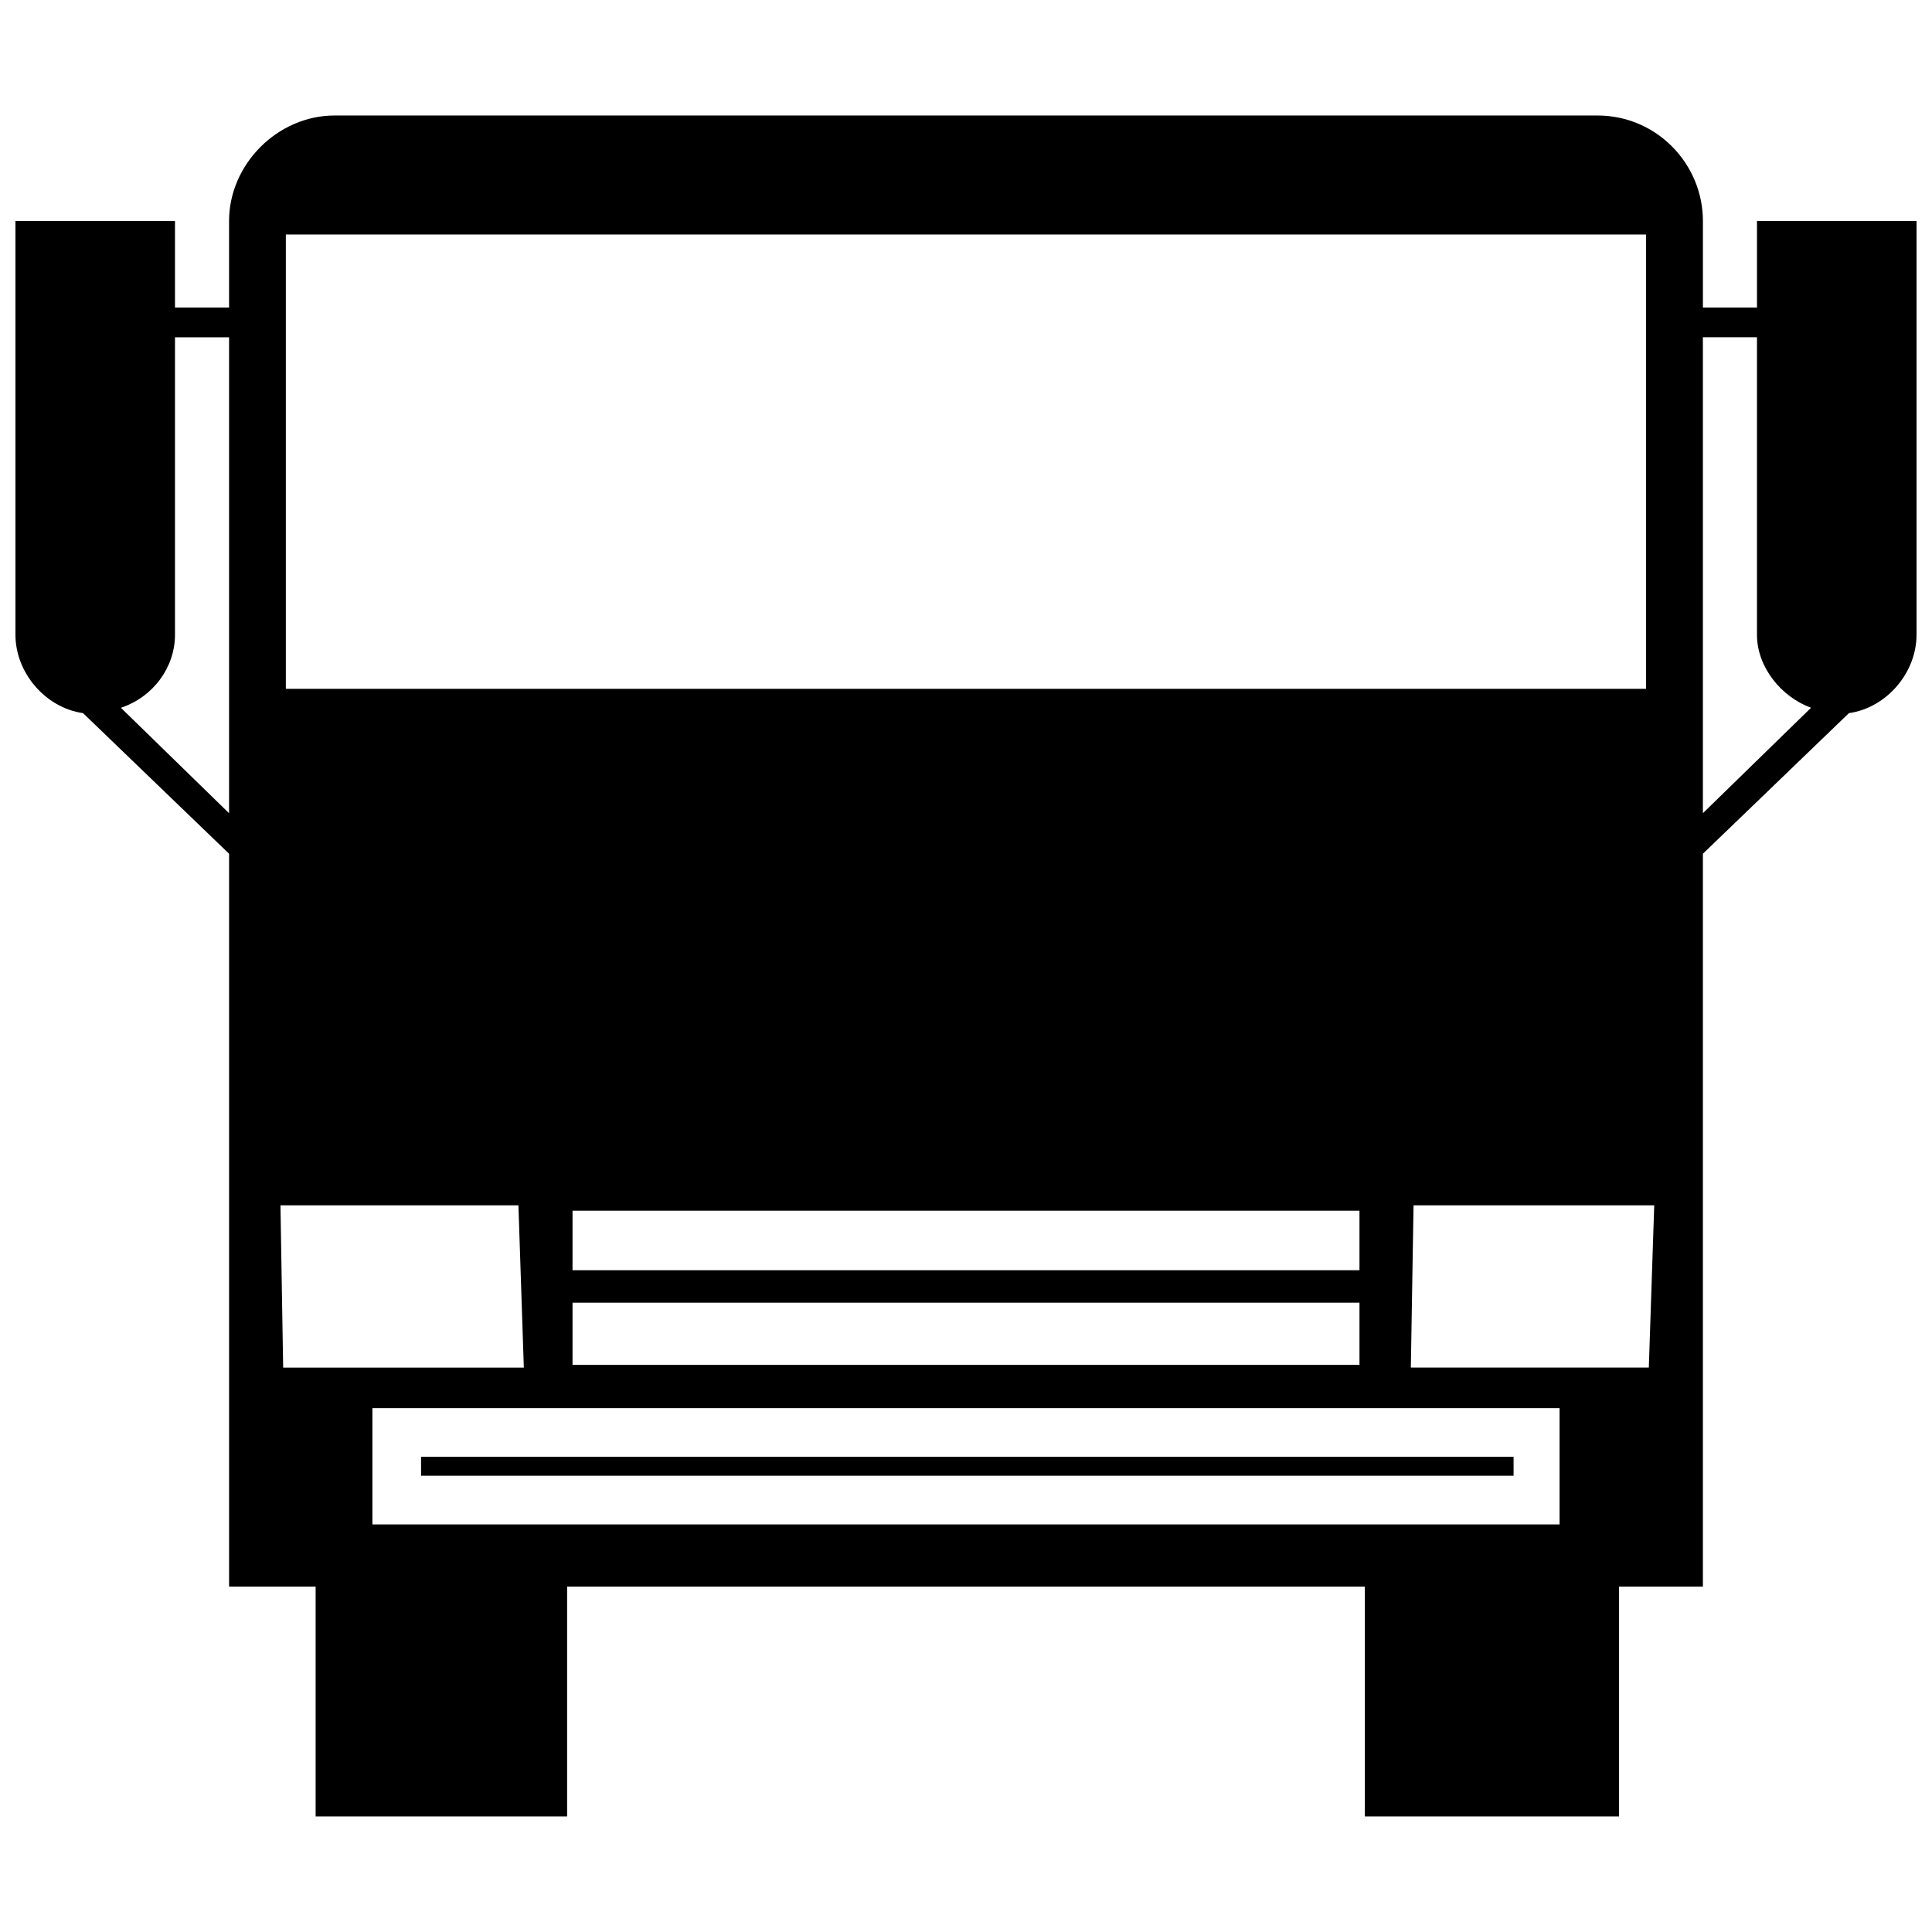 <?xml version="1.0" encoding="UTF-8"?>
<!-- The Best Svg Icon site in the world: iconSvg.co, Visit us! https://iconsvg.co -->
<svg width="800px" height="800px" version="1.1" viewBox="144 144 512 512" xmlns="http://www.w3.org/2000/svg">
 <defs>
  <clipPath id="a">
   <path d="m148.09 174h503.81v452h-503.81z"/>
  </clipPath>
 </defs>
 <g clip-path="url(#a)">
  <path d="m232.66 174.61h334.68c15.766 0 27.949 12.898 27.949 27.949v22.934h14.332v-22.934h42.281v109.65c0 10.031-7.883 19.352-17.918 20.781l-38.699 37.266v194.21h-22.215v60.914h-67.367v-60.914h-211.41v60.914h-66.648v-60.914h-22.934v-194.21l-38.699-37.266c-10.031-1.434-17.918-10.75-17.918-20.781v-109.65h42.281v22.934h14.332v-22.934c0-15.051 12.898-27.949 27.949-27.949zm324.64 342.56v30.816h-314.61v-30.816zm-12.184 12.898h-289.53v5.016h289.53zm-249.39-65.215v15.766h208.55v-15.766zm0 24.367v16.484h208.55v-16.484zm286.66-25.801h-63.781l-0.715 43h63.066l1.434-43zm12.898-103.91v-126.13h14.332v78.832c0 8.602 6.449 16.484 14.332 19.352l-28.668 27.949zm-15.051-32.965h-360.48v-120.4h360.48v120.4zm-361.91 136.88h63.066l1.434 43h-63.781l-0.715-43zm-13.617-103.91v-126.13h-14.332v78.832c0 8.602-5.734 16.484-14.332 19.352l28.668 27.949z" fill-rule="evenodd"/>
 </g>
</svg>